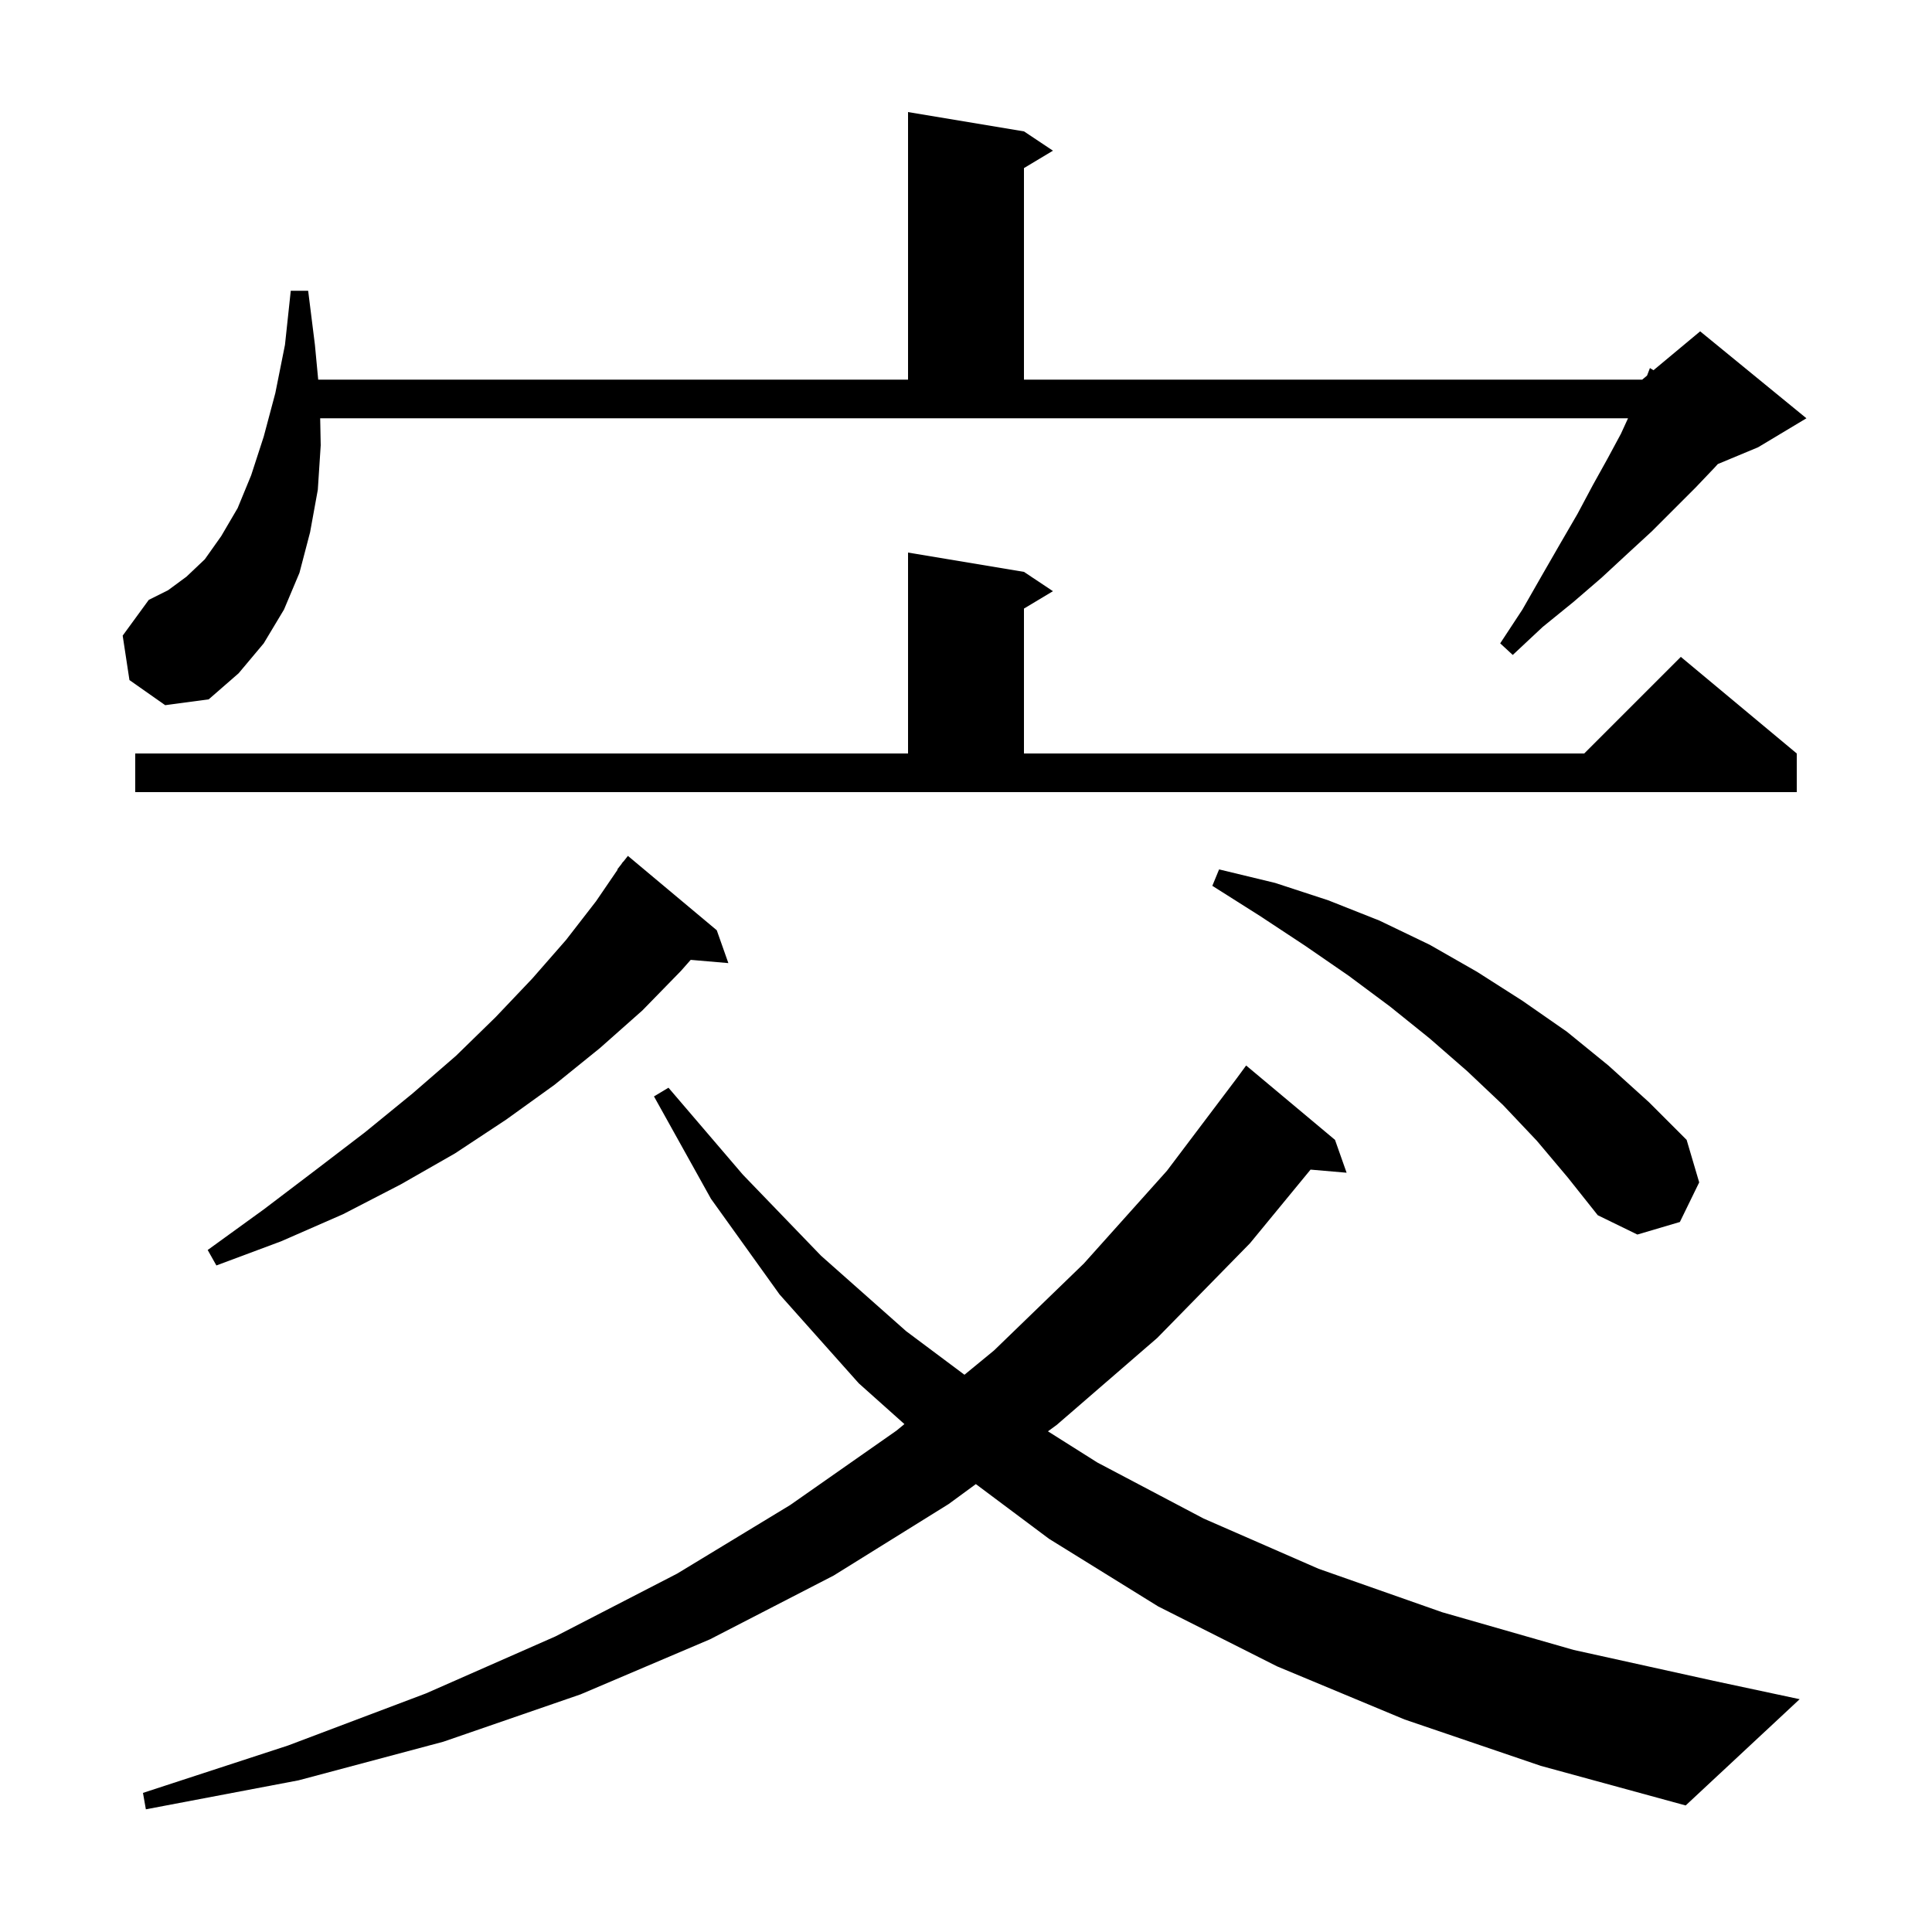 <svg xmlns="http://www.w3.org/2000/svg" xmlns:xlink="http://www.w3.org/1999/xlink" version="1.1" baseProfile="full" viewBox="0 0 200 200" width="200" height="200">
<g fill="black">
<path d="M 145.4 178.0 L 132.2 172.5 L 119.9 166.3 L 108.6 159.3 L 101.021 153.634 L 98.2 155.7 L 86.3 163.1 L 73.5 169.7 L 60.1 175.4 L 45.9 180.3 L 30.9 184.3 L 15.1 187.3 L 14.8 185.6 L 29.8 180.7 L 44.1 175.3 L 57.5 169.4 L 70.1 162.9 L 81.8 155.8 L 92.8 148.1 L 93.625 147.422 L 88.9 143.2 L 80.7 134.0 L 73.6 124.1 L 67.7 113.5 L 69.2 112.6 L 76.9 121.6 L 85.0 130.0 L 93.8 137.8 L 99.84 142.314 L 102.9 139.8 L 112.2 130.8 L 120.8 121.2 L 128.033 111.618 L 129.0 110.3 L 138.2 118.0 L 139.4 121.4 L 135.668 121.078 L 129.4 128.7 L 119.8 138.5 L 109.4 147.5 L 108.483 148.171 L 113.6 151.4 L 124.6 157.2 L 136.5 162.4 L 149.3 166.9 L 162.9 170.8 L 177.4 174.0 L 186.3 175.9 L 174.5 186.9 L 159.5 182.8 Z M 74.2 96.3 L 75.4 99.7 L 71.501 99.364 L 70.5 100.5 L 66.5 104.6 L 62.1 108.5 L 57.4 112.3 L 52.4 115.9 L 47.1 119.4 L 41.5 122.6 L 35.5 125.7 L 29.1 128.5 L 22.4 131.0 L 21.5 129.4 L 27.3 125.2 L 32.7 121.1 L 37.8 117.2 L 42.7 113.2 L 47.2 109.3 L 51.3 105.3 L 55.1 101.3 L 58.6 97.3 L 61.7 93.3 L 63.938 90.023 L 63.9 90.0 L 64.31 89.478 L 64.5 89.2 L 64.518 89.213 L 65.0 88.6 Z M 159.1 118.1 L 155.6 114.4 L 151.9 110.9 L 148.0 107.5 L 143.9 104.2 L 139.6 101.0 L 135.1 97.9 L 130.4 94.8 L 125.5 91.7 L 126.2 90.0 L 132.0 91.4 L 137.5 93.2 L 142.8 95.3 L 148.0 97.8 L 152.9 100.6 L 157.6 103.6 L 162.2 106.8 L 166.5 110.3 L 170.7 114.1 L 174.6 118.0 L 175.9 122.4 L 173.9 126.5 L 169.5 127.8 L 165.4 125.8 L 162.3 121.9 Z M 14.0 78.0 L 94.0 78.0 L 94.0 57.2 L 106.0 59.2 L 109.0 61.2 L 106.0 63.0 L 106.0 78.0 L 164.0 78.0 L 174.0 68.0 L 186.0 78.0 L 186.0 82.0 L 14.0 82.0 Z M 13.4 70.4 L 12.7 65.8 L 15.4 62.1 L 17.4 61.1 L 19.3 59.7 L 21.2 57.9 L 22.9 55.5 L 24.6 52.6 L 26.0 49.2 L 27.3 45.2 L 28.5 40.7 L 29.5 35.7 L 30.1 30.1 L 31.9 30.1 L 32.6 35.7 L 32.94 39.3 L 94.0 39.3 L 94.0 11.6 L 106.0 13.6 L 109.0 15.6 L 106.0 17.4 L 106.0 39.3 L 170.0 39.3 L 170.502 38.881 L 170.8 38.1 L 171.169 38.326 L 176.0 34.3 L 187.0 43.3 L 182.0 46.3 L 177.827 48.039 L 177.5 48.4 L 175.5 50.5 L 171.0 55.0 L 168.5 57.3 L 165.8 59.8 L 162.9 62.3 L 159.7 64.9 L 156.6 67.8 L 155.3 66.6 L 157.6 63.1 L 159.6 59.6 L 161.5 56.3 L 163.3 53.2 L 164.9 50.2 L 166.4 47.5 L 167.8 44.9 L 168.533 43.3 L 33.145 43.3 L 33.2 46.1 L 32.9 50.7 L 32.1 55.1 L 31.0 59.3 L 29.4 63.1 L 27.3 66.6 L 24.7 69.7 L 21.6 72.4 L 17.1 73.0 Z " />
</g>
</svg>
